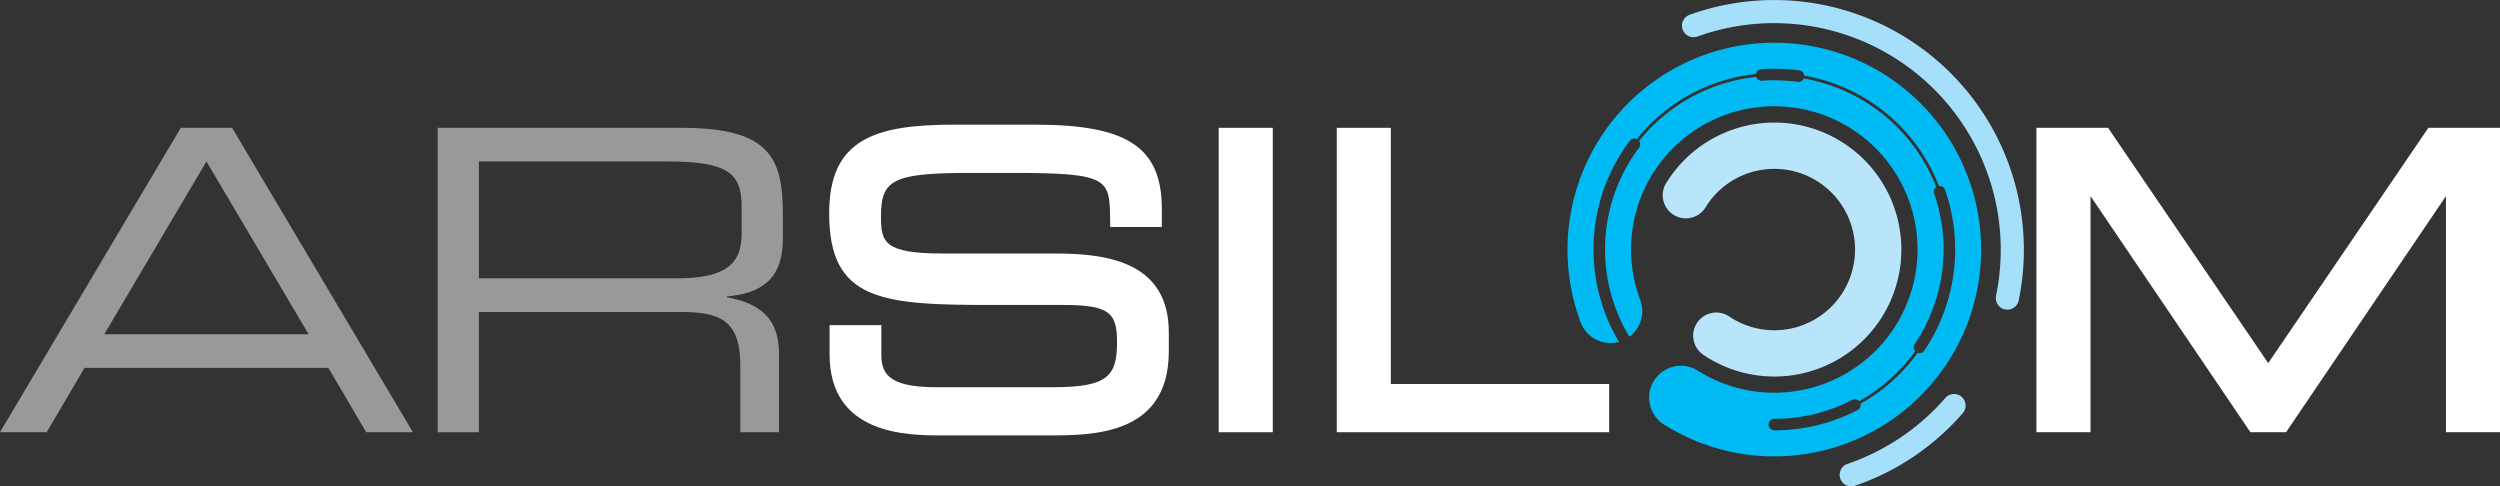 <svg xmlns="http://www.w3.org/2000/svg" width="240" height="46.693" viewBox="0 0 240 46.693">
  <rect x="0" y="0" width="240" height="46.693" fill="#333333" stroke="none"/>
  <g id="Groupe_78" data-name="Groupe 78" transform="translate(-81.473 -378.889)">
    <path id="Tracé_69" data-name="Tracé 69" d="M98.829,400.993h4.925l17.356,29.222h-4.48L113,424.04H89.586l-3.633,6.175h-4.48Zm2.463,3.229-9.809,16.589H111.1Z" transform="translate(0 -9.833)" fill="#fff" opacity="0.5"/>
    <path id="Tracé_70" data-name="Tracé 70" d="M157.157,400.993h23.369c8.436,0,9.768,2.785,9.768,8.274v2.382c0,4.117-2.341,5.247-5.368,5.53v.081c4.036.726,5,2.825,5,5.489v7.467h-3.713V423.8c0-4.561-2.22-5.127-5.812-5.127H161.112v11.544h-3.955Zm22.925,14.449c4.4,0,6.257-1.17,6.257-4.238v-2.664c0-3.269-1.413-4.319-7.225-4.319h-18v11.221Z" transform="translate(-33.669 -9.833)" fill="#fff" opacity="0.5"/>
    <path id="Tracé_71" data-name="Tracé 71" d="M246.6,412.815H235.783c-5.7,0-5.943-1.105-5.943-3.6,0-3.558,1.23-4.138,8.778-4.138H242.5c9.263,0,9.273.588,9.338,4.419l.013.774H256.8v-1.742c0-5.891-3.281-8.081-12.107-8.081h-7.869c-7.574,0-11.958,1.391-11.958,8.5,0,8.432,5.057,8.807,15.576,8.807h6.936c4.451,0,5.123.8,5.123,3.566,0,3.248-.88,4.329-6.093,4.329H235.075c-4.8,0-5.2-1.524-5.2-3.221v-2.735h-4.97V422.5c0,7.776,7.57,7.776,10.8,7.776h10.145c4.347,0,11.622,0,11.622-8.082V420.4C257.476,413.677,251.663,412.815,246.6,412.815Z" transform="translate(-63.793 -9.589)" fill="#fff"/>
    <rect id="Rectangle_42" data-name="Rectangle 42" width="5.194" height="29.223" transform="translate(198.467 391.16)" fill="#fff"/>
    <path id="Tracé_72" data-name="Tracé 72" d="M317.833,425.585V400.993H312.64v29.222h26.154v-4.63Z" transform="translate(-102.839 -9.833)" fill="#fff"/>
    <path id="Tracé_73" data-name="Tracé 73" d="M471.261,400.993l-15.374,22.589-15.374-22.589h-6.877v29.222h5.194V407.55l15.35,22.666H457.6l15.349-22.666v22.666h5.194V400.993Z" transform="translate(-156.666 -9.833)" fill="#fff"/>
    <path id="Tracé_74" data-name="Tracé 74" d="M379.69,424.464a12.129,12.129,0,0,1-6.816-2.083,2.22,2.22,0,1,1,2.486-3.68,7.748,7.748,0,1,0-2.309-10.422,2.221,2.221,0,0,1-3.8-2.294,12.19,12.19,0,1,1,10.443,18.48Z" transform="translate(-127.879 -9.429)" fill="#b9e5fb"/>
    <path id="Tracé_75" data-name="Tracé 75" d="M403.584,408.615a1.132,1.132,0,0,1-.226-.023,1.109,1.109,0,0,1-.862-1.312,21.758,21.758,0,0,0-21.283-26.169,21.681,21.681,0,0,0-7.373,1.282,1.11,1.11,0,1,1-.754-2.088A23.975,23.975,0,0,1,404.67,407.73,1.11,1.11,0,0,1,403.584,408.615Z" transform="translate(-129.403 0)" fill="#a5dff9"/>
    <path id="Tracé_76" data-name="Tracé 76" d="M400.72,455.892a1.111,1.111,0,0,1-.359-2.162,21.782,21.782,0,0,0,9.391-6.327,1.11,1.11,0,1,1,1.677,1.456,24,24,0,0,1-10.351,6.972A1.109,1.109,0,0,1,400.72,455.892Z" transform="translate(-141.528 -30.309)" fill="#a5dff9"/>
    <path id="Tracé_77" data-name="Tracé 77" d="M372.4,386.275a19.867,19.867,0,0,0-18.587,26.852,3.053,3.053,0,0,0,3.674,1.865,17.328,17.328,0,0,1,1.042-19.3.546.546,0,0,1,.668-.162,16.932,16.932,0,0,1,11.439-6.251.546.546,0,0,1,.5-.462,17.761,17.761,0,0,1,3.669.119.547.547,0,0,1,.466.5,16.992,16.992,0,0,1,12.935,10.6.545.545,0,0,1,.583.357,17.393,17.393,0,0,1-1.992,15.443.545.545,0,0,1-.639.212,16.857,16.857,0,0,1-5.485,4.886.548.548,0,0,1-.278.608,17.393,17.393,0,0,1-7.992,1.946.555.555,0,1,1,0-1.11,16.054,16.054,0,0,0,7.48-1.821.548.548,0,0,1,.662.13,16.583,16.583,0,0,0,5.384-4.8.548.548,0,0,1-.054-.674,16.286,16.286,0,0,0,1.866-14.455.548.548,0,0,1,.2-.626,16.713,16.713,0,0,0-12.716-10.421.549.549,0,0,1-.5.331.5.5,0,0,1-.076-.005,16.543,16.543,0,0,0-3.437-.111.553.553,0,0,1-.552-.368,16.652,16.652,0,0,0-11.246,6.148.549.549,0,0,1,0,.656,16.221,16.221,0,0,0-.928,18.14,3.052,3.052,0,0,0,1.041-3.527,13.752,13.752,0,1,1,5.54,6.788,3.053,3.053,0,1,0-3.263,5.162,19.856,19.856,0,1,0,10.594-36.65Z" transform="translate(-120.592 -3.286)" fill="#00bbf3"/>
  </g>
</svg>
